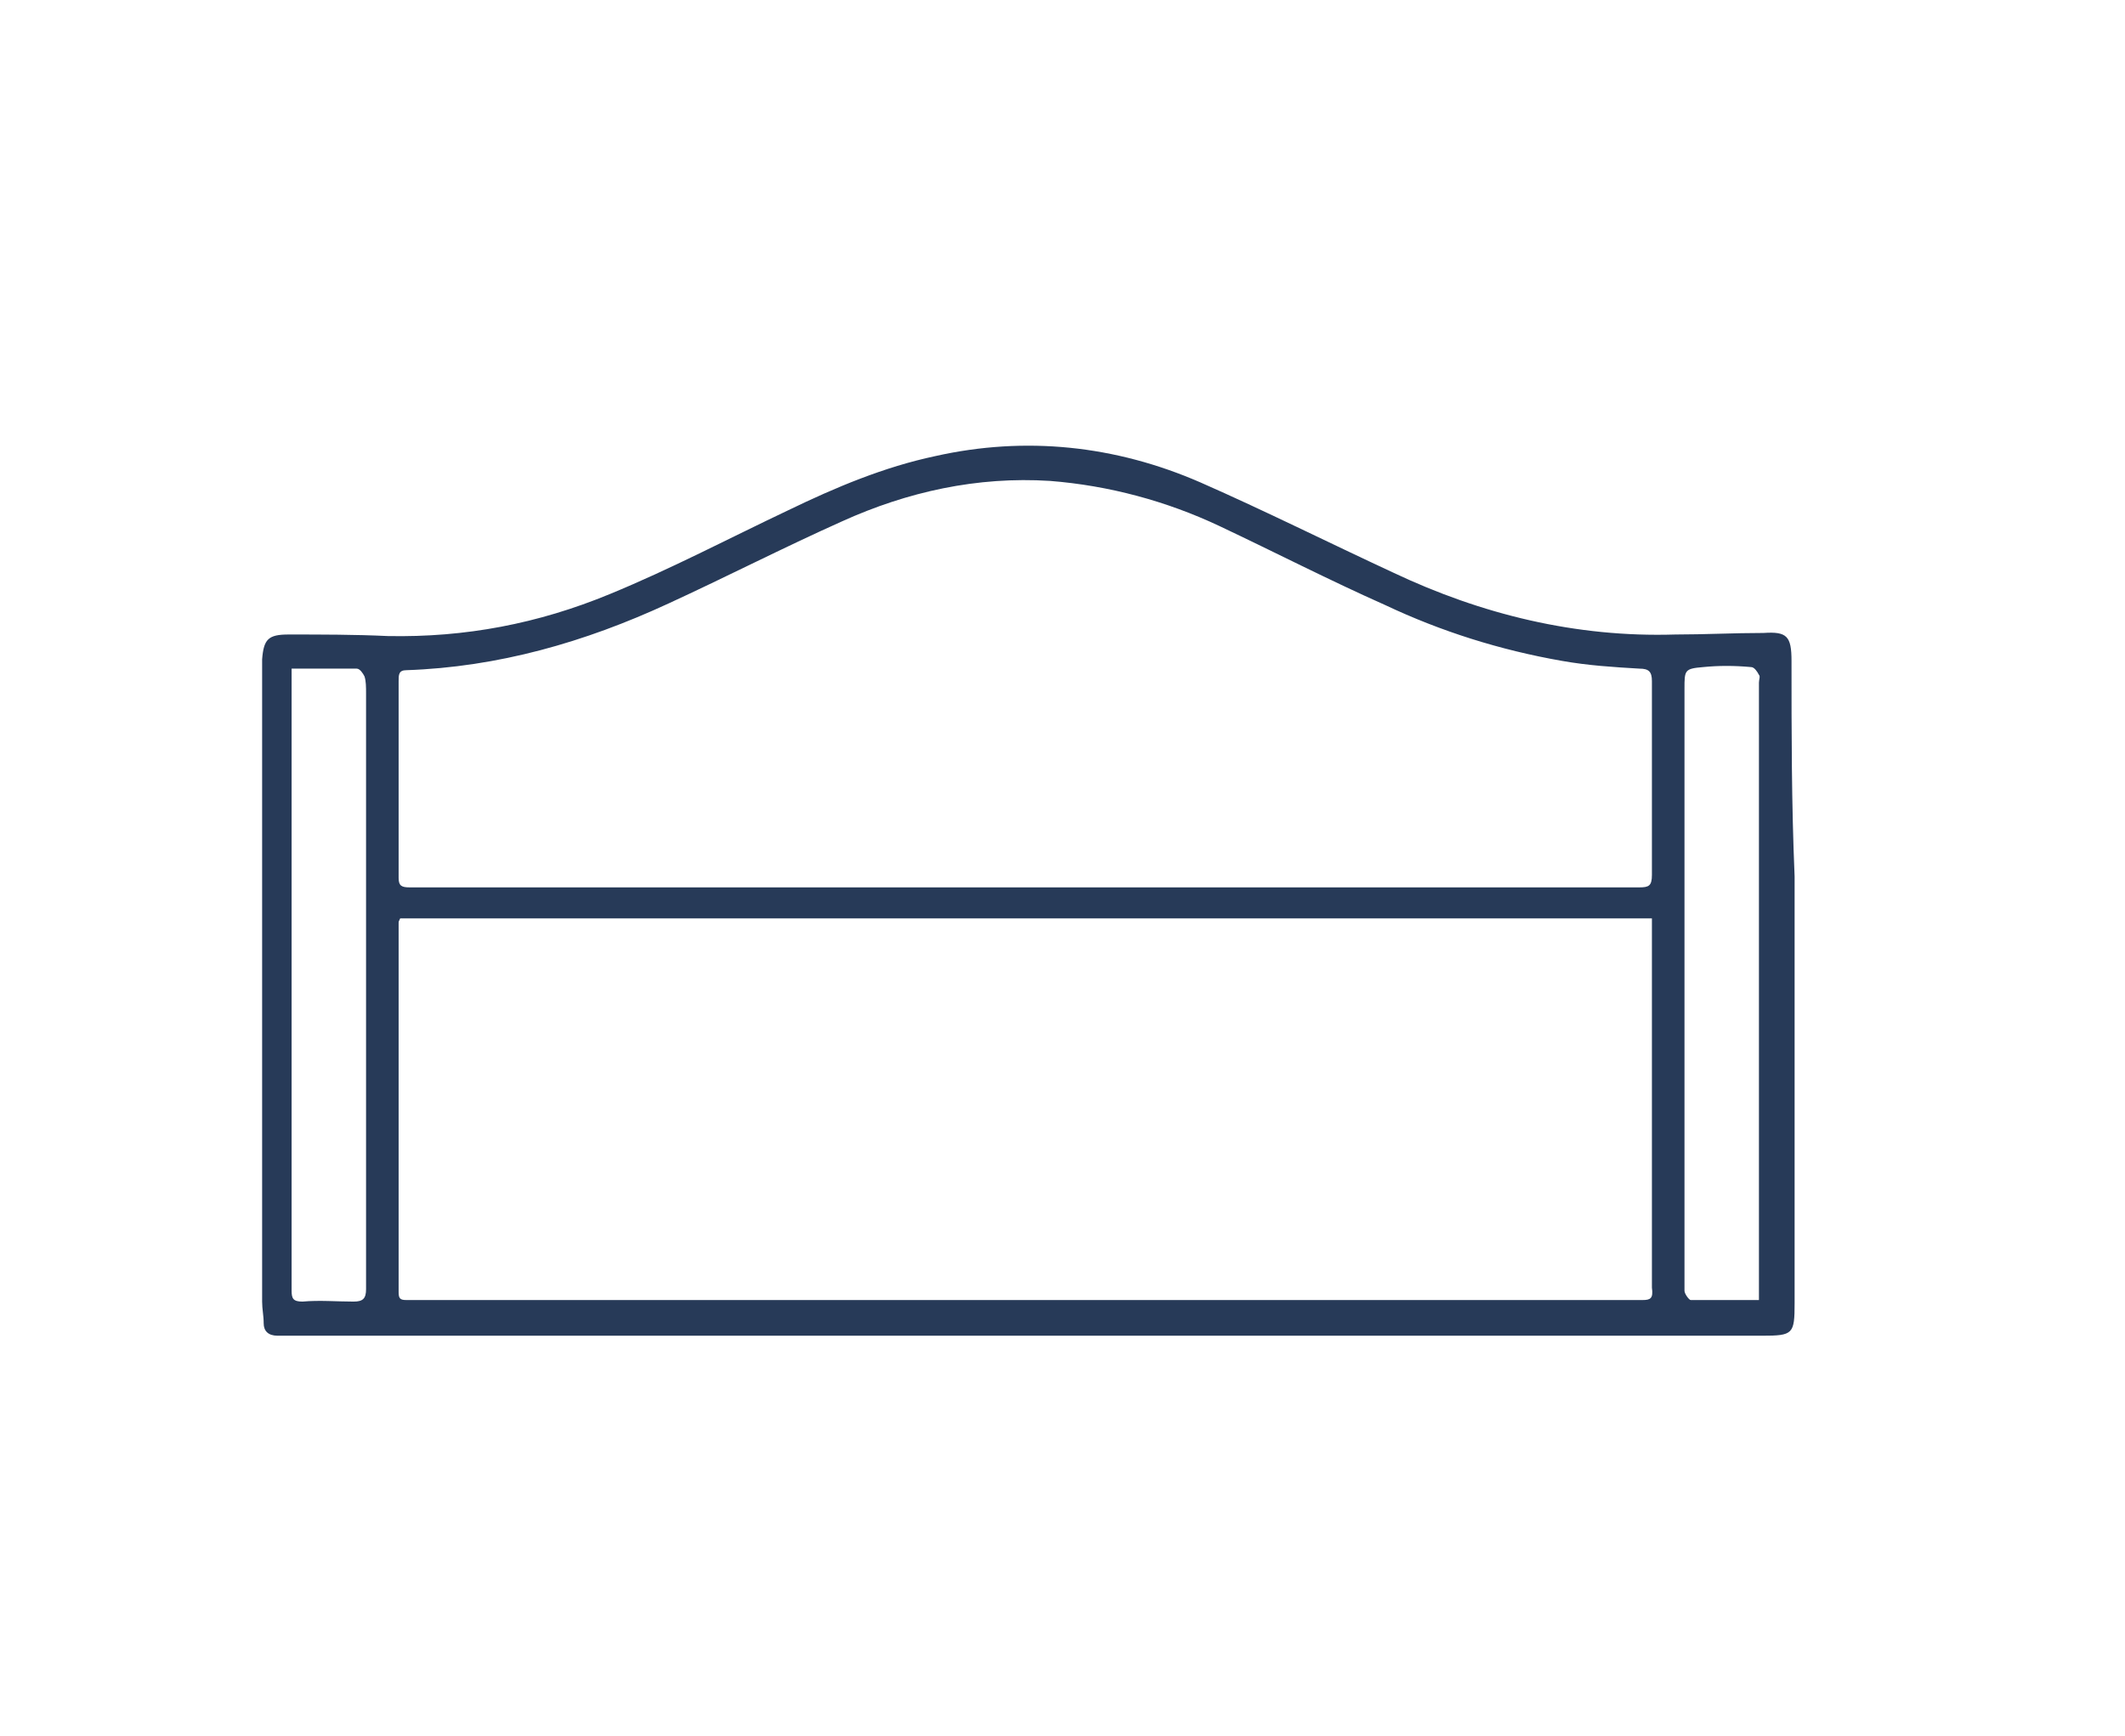 <?xml version="1.0" encoding="utf-8"?>
<!-- Generator: Adobe Illustrator 27.5.0, SVG Export Plug-In . SVG Version: 6.00 Build 0)  -->
<svg version="1.1" id="katman_1" xmlns="http://www.w3.org/2000/svg" xmlns:xlink="http://www.w3.org/1999/xlink" x="0px" y="0px"
	 viewBox="0 0 137 111.9" style="enable-background:new 0 0 137 111.9;" xml:space="preserve">
<style type="text/css">
	.st0{fill:#273A58;}
</style>
<path class="st0" d="M115.5,42.6c0-1.6-0.3-1.9-1.8-1.8c-1.9,0-3.8,0.1-5.7,0.1c-6.4,0.2-12.5-1.3-18.2-4c-4.1-1.9-8.3-4-12.4-5.8
	c-5.5-2.4-11.3-3-17.1-1.7c-3.3,0.7-6.4,2-9.5,3.5c-3.8,1.8-7.6,3.8-11.5,5.4c-4.6,1.9-9.3,2.8-14.3,2.7c-2.1-0.1-4.3-0.1-6.4-0.1
	c-1.3,0-1.6,0.3-1.7,1.6c0,0.3,0,0.5,0,0.8c0,13.5,0,27,0,40.6c0,0.5,0.1,0.9,0.1,1.4c0,0.5,0.3,0.8,0.9,0.8c1.1,0,2.1,0,3.2,0
	c15.1,0,30.1,0,45.2,0c0,0,0,0,0,0c15.8,0,31.5,0,47.3,0c2,0,2.1-0.1,2.1-2.1c0-9.2,0-18.4,0-27.5C115.5,51.8,115.5,47.2,115.5,42.6
	z M23.6,83.1c0,0.6-0.2,0.8-0.8,0.8c-1.1,0-2.2-0.1-3.3,0c-0.6,0-0.7-0.2-0.7-0.7c0-3.1,0-6.3,0-9.4c0-9.4,0-18.8,0-28.2
	c0-0.8,0-1.7,0-2.5c1.5,0,2.9,0,4.2,0c0.2,0,0.4,0.3,0.5,0.5c0.1,0.3,0.1,0.7,0.1,1.1C23.6,57.4,23.6,70.2,23.6,83.1z M105.9,83.8
	c-1,0-1.9,0-2.9,0c-12.3,0-24.6,0-36.9,0c0,0,0,0,0,0c-13.3,0-26.6,0-39.9,0c-0.4,0-0.5-0.1-0.5-0.5c0-2.3,0-4.6,0-6.9h0v-8.4
	c0-0.1,0-0.2,0-0.3c0-2.7,0-5.5,0-8.2c0-0.1,0-0.1,0.1-0.3c26.9,0,53.8,0,80.7,0c0,1.1,0,2.1,0,3.1c0,1.2,0,2.3,0,3.5h0v9.2
	c0,2.7,0,5.3,0,8C106.6,83.7,106.4,83.8,105.9,83.8z M106.5,56.4c0,0.7-0.2,0.8-0.8,0.8c-13.2,0-26.4,0-39.6,0c0,0,0,0,0,0
	c-13.2,0-26.5,0-39.7,0c-0.5,0-0.7-0.1-0.7-0.6c0-4.2,0-8.5,0-12.7c0-0.4,0-0.7,0.5-0.7c5.9-0.2,11.5-1.8,16.9-4.3
	c3.7-1.7,7.4-3.6,11.2-5.3c4.2-1.9,8.7-2.9,13.4-2.6c3.8,0.3,7.5,1.3,10.9,2.9c3.6,1.7,7.1,3.5,10.7,5.1c3.6,1.7,7.4,2.9,11.4,3.6
	c1.7,0.3,3.3,0.4,5,0.5c0.6,0,0.8,0.2,0.8,0.8C106.5,48,106.5,52.2,106.5,56.4z M113.4,82.8c0,0.3,0,0.6,0,1c-1.5,0-3,0-4.4,0
	c-0.1,0-0.4-0.4-0.4-0.6c0-2.8,0-5.7,0-8.5c0-10.1,0-20.2,0-30.3c0-1.2,0-1.3,1.2-1.4c1-0.1,2-0.1,3.1,0c0.2,0,0.4,0.3,0.5,0.5
	c0.1,0.1,0,0.3,0,0.5C113.4,56.9,113.4,69.9,113.4,82.8z"/>
</svg>
